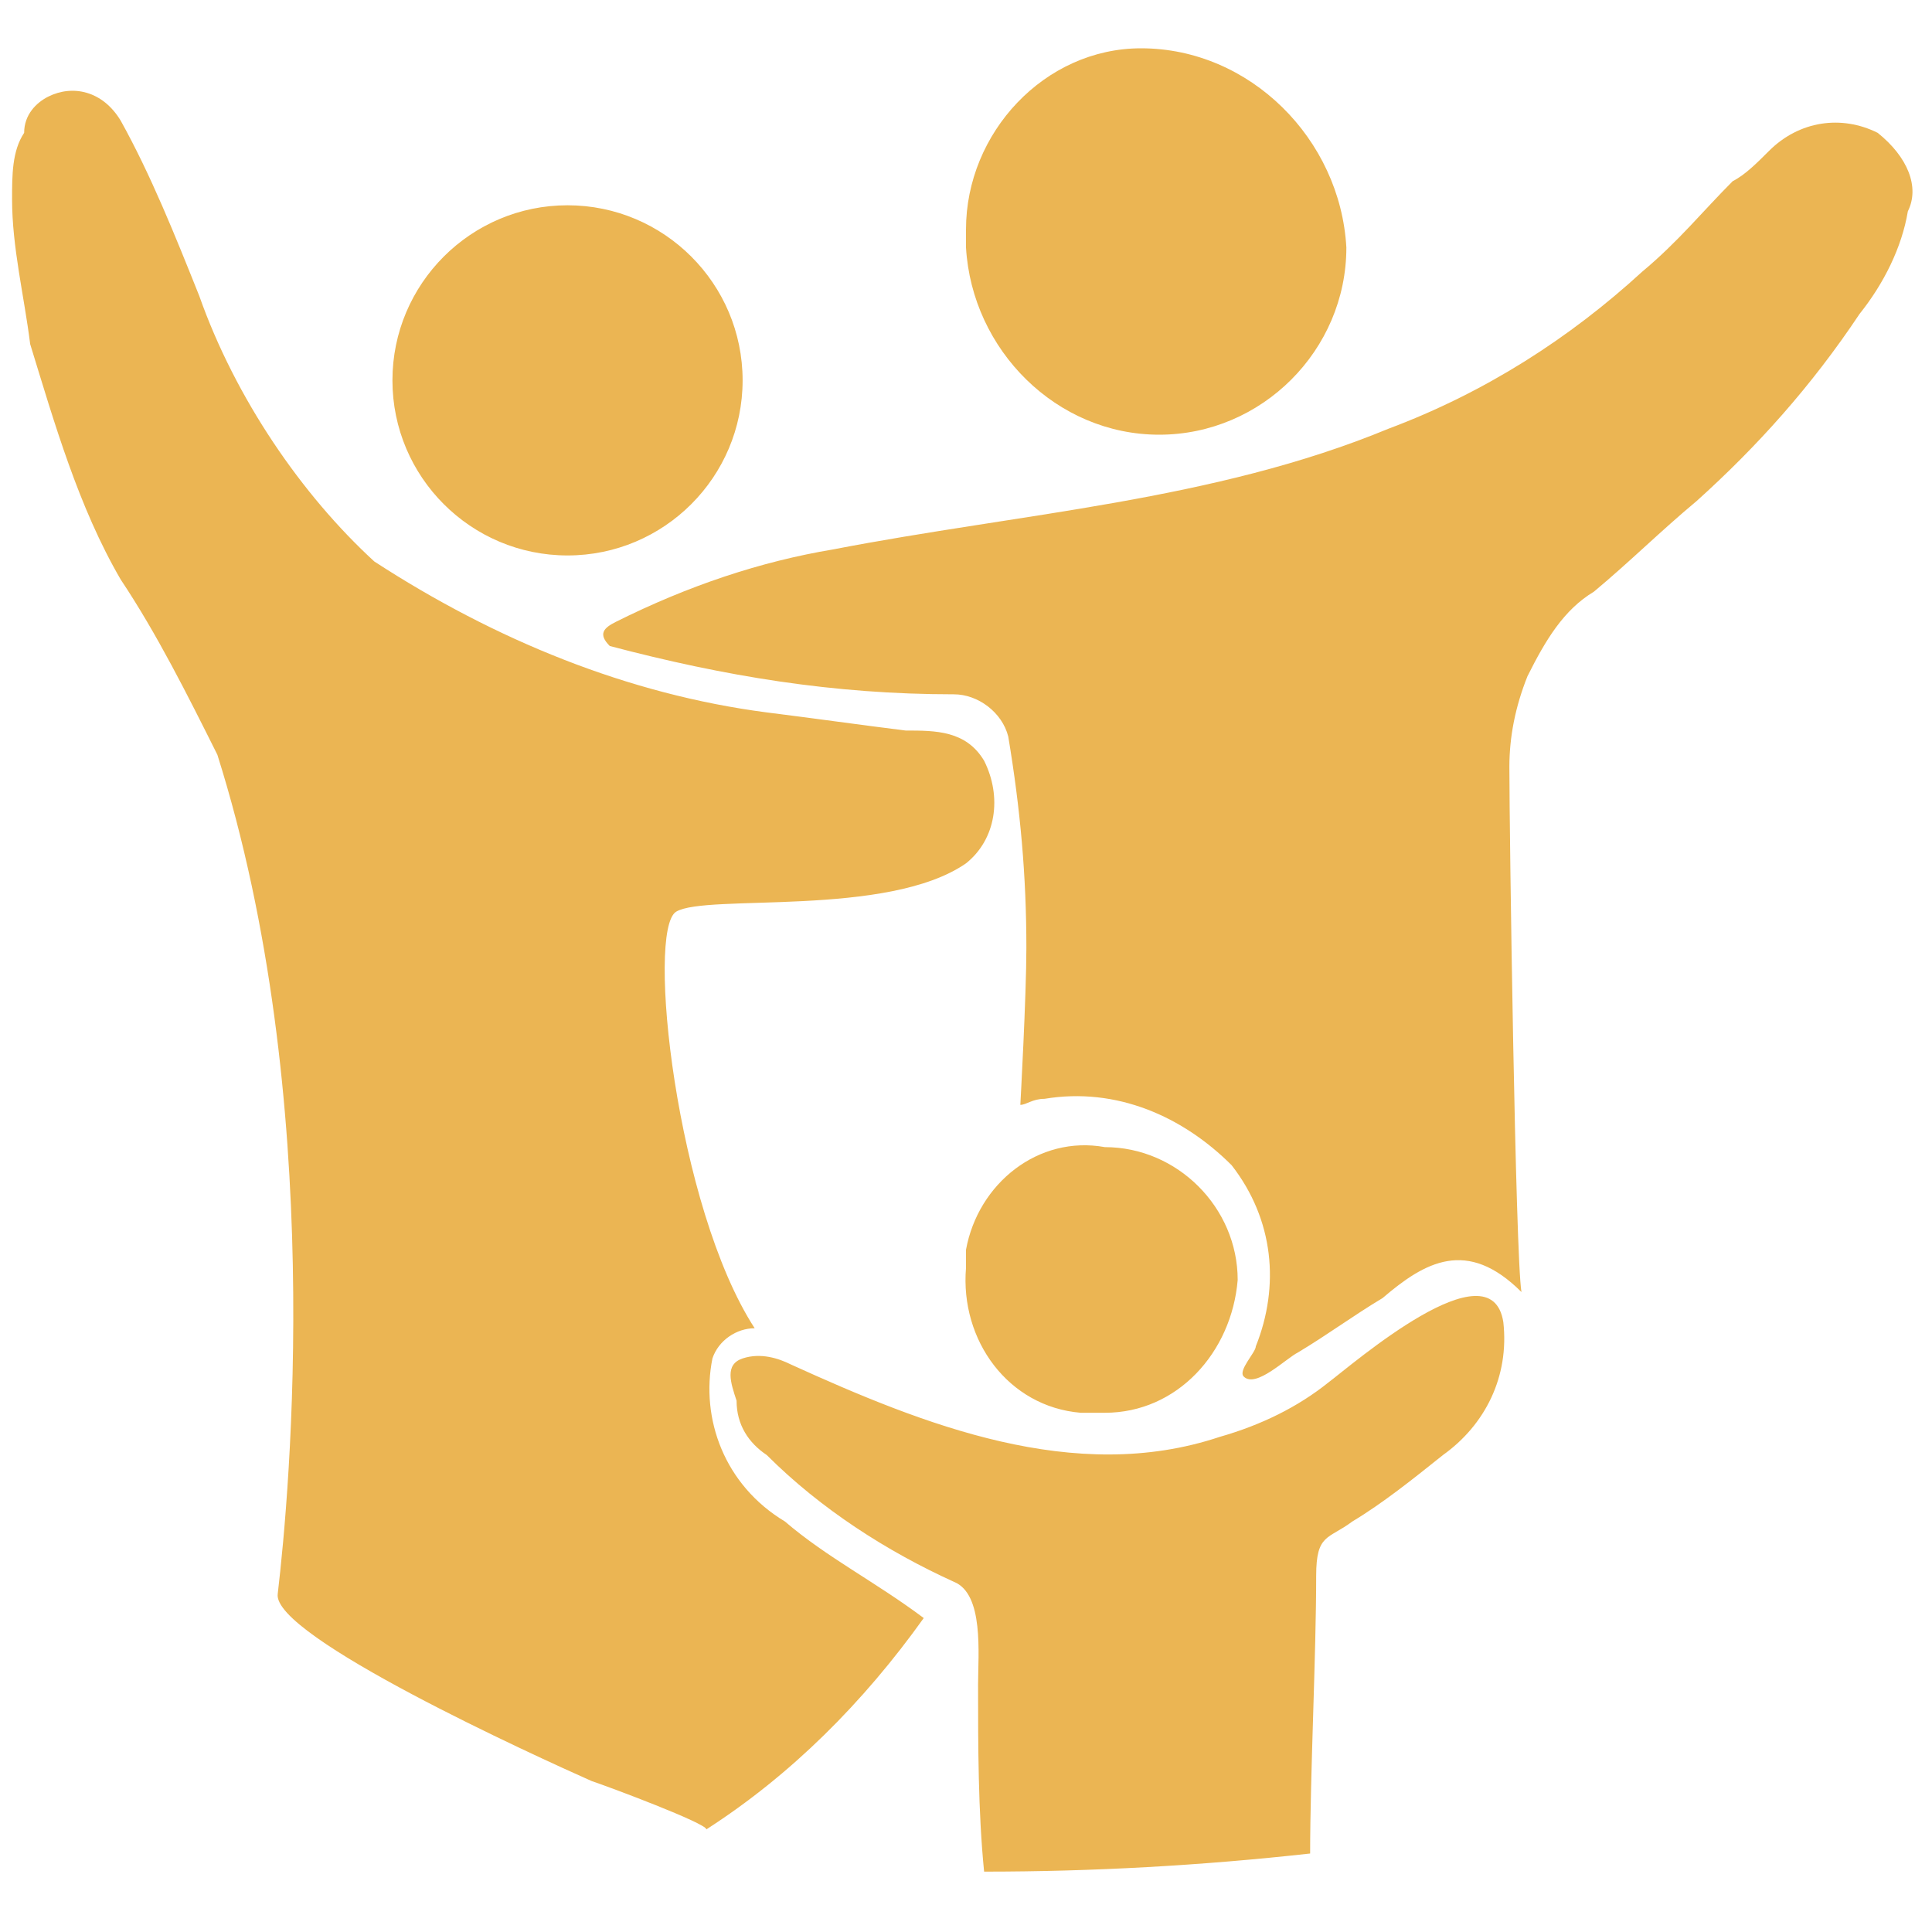 <?xml version="1.0" encoding="utf-8"?>
<!-- Generator: Adobe Illustrator 26.5.0, SVG Export Plug-In . SVG Version: 6.00 Build 0)  -->
<svg version="1.1" id="noun-family-686641" xmlns="http://www.w3.org/2000/svg" xmlns:xlink="http://www.w3.org/1999/xlink" x="0px"
	 y="0px" viewBox="0 0 32 32" style="enable-background:new 0 0 32 32;" xml:space="preserve">
<style type="text/css">
	.st0{fill-rule:evenodd;clip-rule:evenodd;fill:#EBB553;}
</style>
<path id="Path_358484" class="st0" d="M31.1,2.2c-0.6-0.3-1.3-0.2-1.8,0.3c-0.2,0.2-0.4,0.4-0.6,0.5c-0.5,0.5-0.9,1-1.5,1.5
	c-1.2,1.1-2.6,2-4.2,2.6c-2.9,1.2-6.1,1.4-9.2,2c-1.2,0.2-2.4,0.6-3.6,1.2c-0.2,0.1-0.3,0.2-0.1,0.4c1.9,0.5,3.7,0.8,5.7,0.8
	c0.4,0,0.8,0.3,0.9,0.7c0.2,1.2,0.3,2.3,0.3,3.5c0,0.8-0.1,2.6-0.1,2.6c0.1,0,0.2-0.1,0.4-0.1c1.2-0.2,2.3,0.3,3.1,1.1
	c0.7,0.9,0.8,2,0.4,3c0,0.1-0.3,0.4-0.2,0.5c0.2,0.2,0.7-0.3,0.9-0.4c0.5-0.3,0.9-0.6,1.4-0.9c0.7-0.6,1.4-1,2.3-0.1
	c-0.1-0.6-0.2-7.6-0.2-8.7c0-0.5,0.1-1,0.3-1.5c0.3-0.6,0.6-1.1,1.1-1.4c0.6-0.5,1.1-1,1.7-1.5c1-0.9,1.9-1.9,2.7-3.1
	c0.4-0.5,0.7-1.1,0.8-1.7C31.8,3.1,31.6,2.6,31.1,2.2L31.1,2.2z M22,22.9c-0.5,0.4-1.1,0.7-1.8,0.9c-2.4,0.8-4.9-0.2-7.1-1.2
	c-0.2-0.1-0.5-0.2-0.8-0.1c-0.3,0.1-0.2,0.4-0.1,0.7c0,0.4,0.2,0.7,0.5,0.9c0.9,0.9,2,1.6,3.1,2.1c0.5,0.2,0.4,1.2,0.4,1.7
	c0,1,0,2.1,0.1,3.1c1.8,0,3.6-0.1,5.4-0.3c0-1.3,0.1-3.3,0.1-4.6c0-0.7,0.2-0.6,0.6-0.9c0.5-0.3,1-0.7,1.5-1.1
	c0.7-0.5,1.1-1.3,1-2.2C24.7,20.6,22.4,22.6,22,22.9L22,22.9z M9.4,9.2c1.6,0,2.9-1.3,2.9-2.9S11,3.4,9.4,3.4
	c-1.6,0-2.9,1.3-2.9,2.9C6.5,7.9,7.8,9.2,9.4,9.2L9.4,9.2z M19.2,7.2c1.7,0,3.1-1.4,3.1-3.1v0c-0.1-1.8-1.6-3.3-3.4-3.3
	c-1.6,0-2.9,1.4-2.9,3c0,0.1,0,0.2,0,0.3C16.1,5.8,17.5,7.2,19.2,7.2L19.2,7.2z M18.3,23.4c1.2,0,2.1-1,2.2-2.2c0-1.2-1-2.2-2.2-2.2
	c-1.1-0.2-2.1,0.6-2.3,1.7c0,0.1,0,0.2,0,0.3c-0.1,1.2,0.7,2.3,1.9,2.4C18.1,23.4,18.2,23.4,18.3,23.4L18.3,23.4z M11.8,22.5
	c0.1-0.3,0.4-0.5,0.7-0.5c-1.3-2-1.8-6.6-1.3-6.9s3.5,0.1,4.8-0.8c0.5-0.4,0.6-1.1,0.3-1.7c-0.3-0.5-0.8-0.5-1.3-0.5
	c-0.8-0.1-1.5-0.2-2.3-0.3c-2.3-0.3-4.5-1.2-6.5-2.5C5,8.2,3.9,6.6,3.3,4.9C2.9,3.9,2.5,2.9,2,2C1.7,1.5,1.2,1.4,0.8,1.6
	C0.6,1.7,0.4,1.9,0.4,2.2C0.2,2.5,0.2,2.9,0.2,3.3c0,0.8,0.2,1.6,0.3,2.4C0.9,7,1.3,8.4,2,9.6c0.6,0.9,1.1,1.9,1.6,2.9
	c1.8,5.7,1.2,12.2,1,13.9c-0.1,0.7,4.3,2.7,5.2,3.1c0.3,0.1,1.9,0.7,1.9,0.8c1.4-0.9,2.6-2.1,3.6-3.5c-0.8-0.6-1.6-1-2.3-1.6
	C12,24.6,11.6,23.5,11.8,22.5L11.8,22.5z"/>
</svg>

